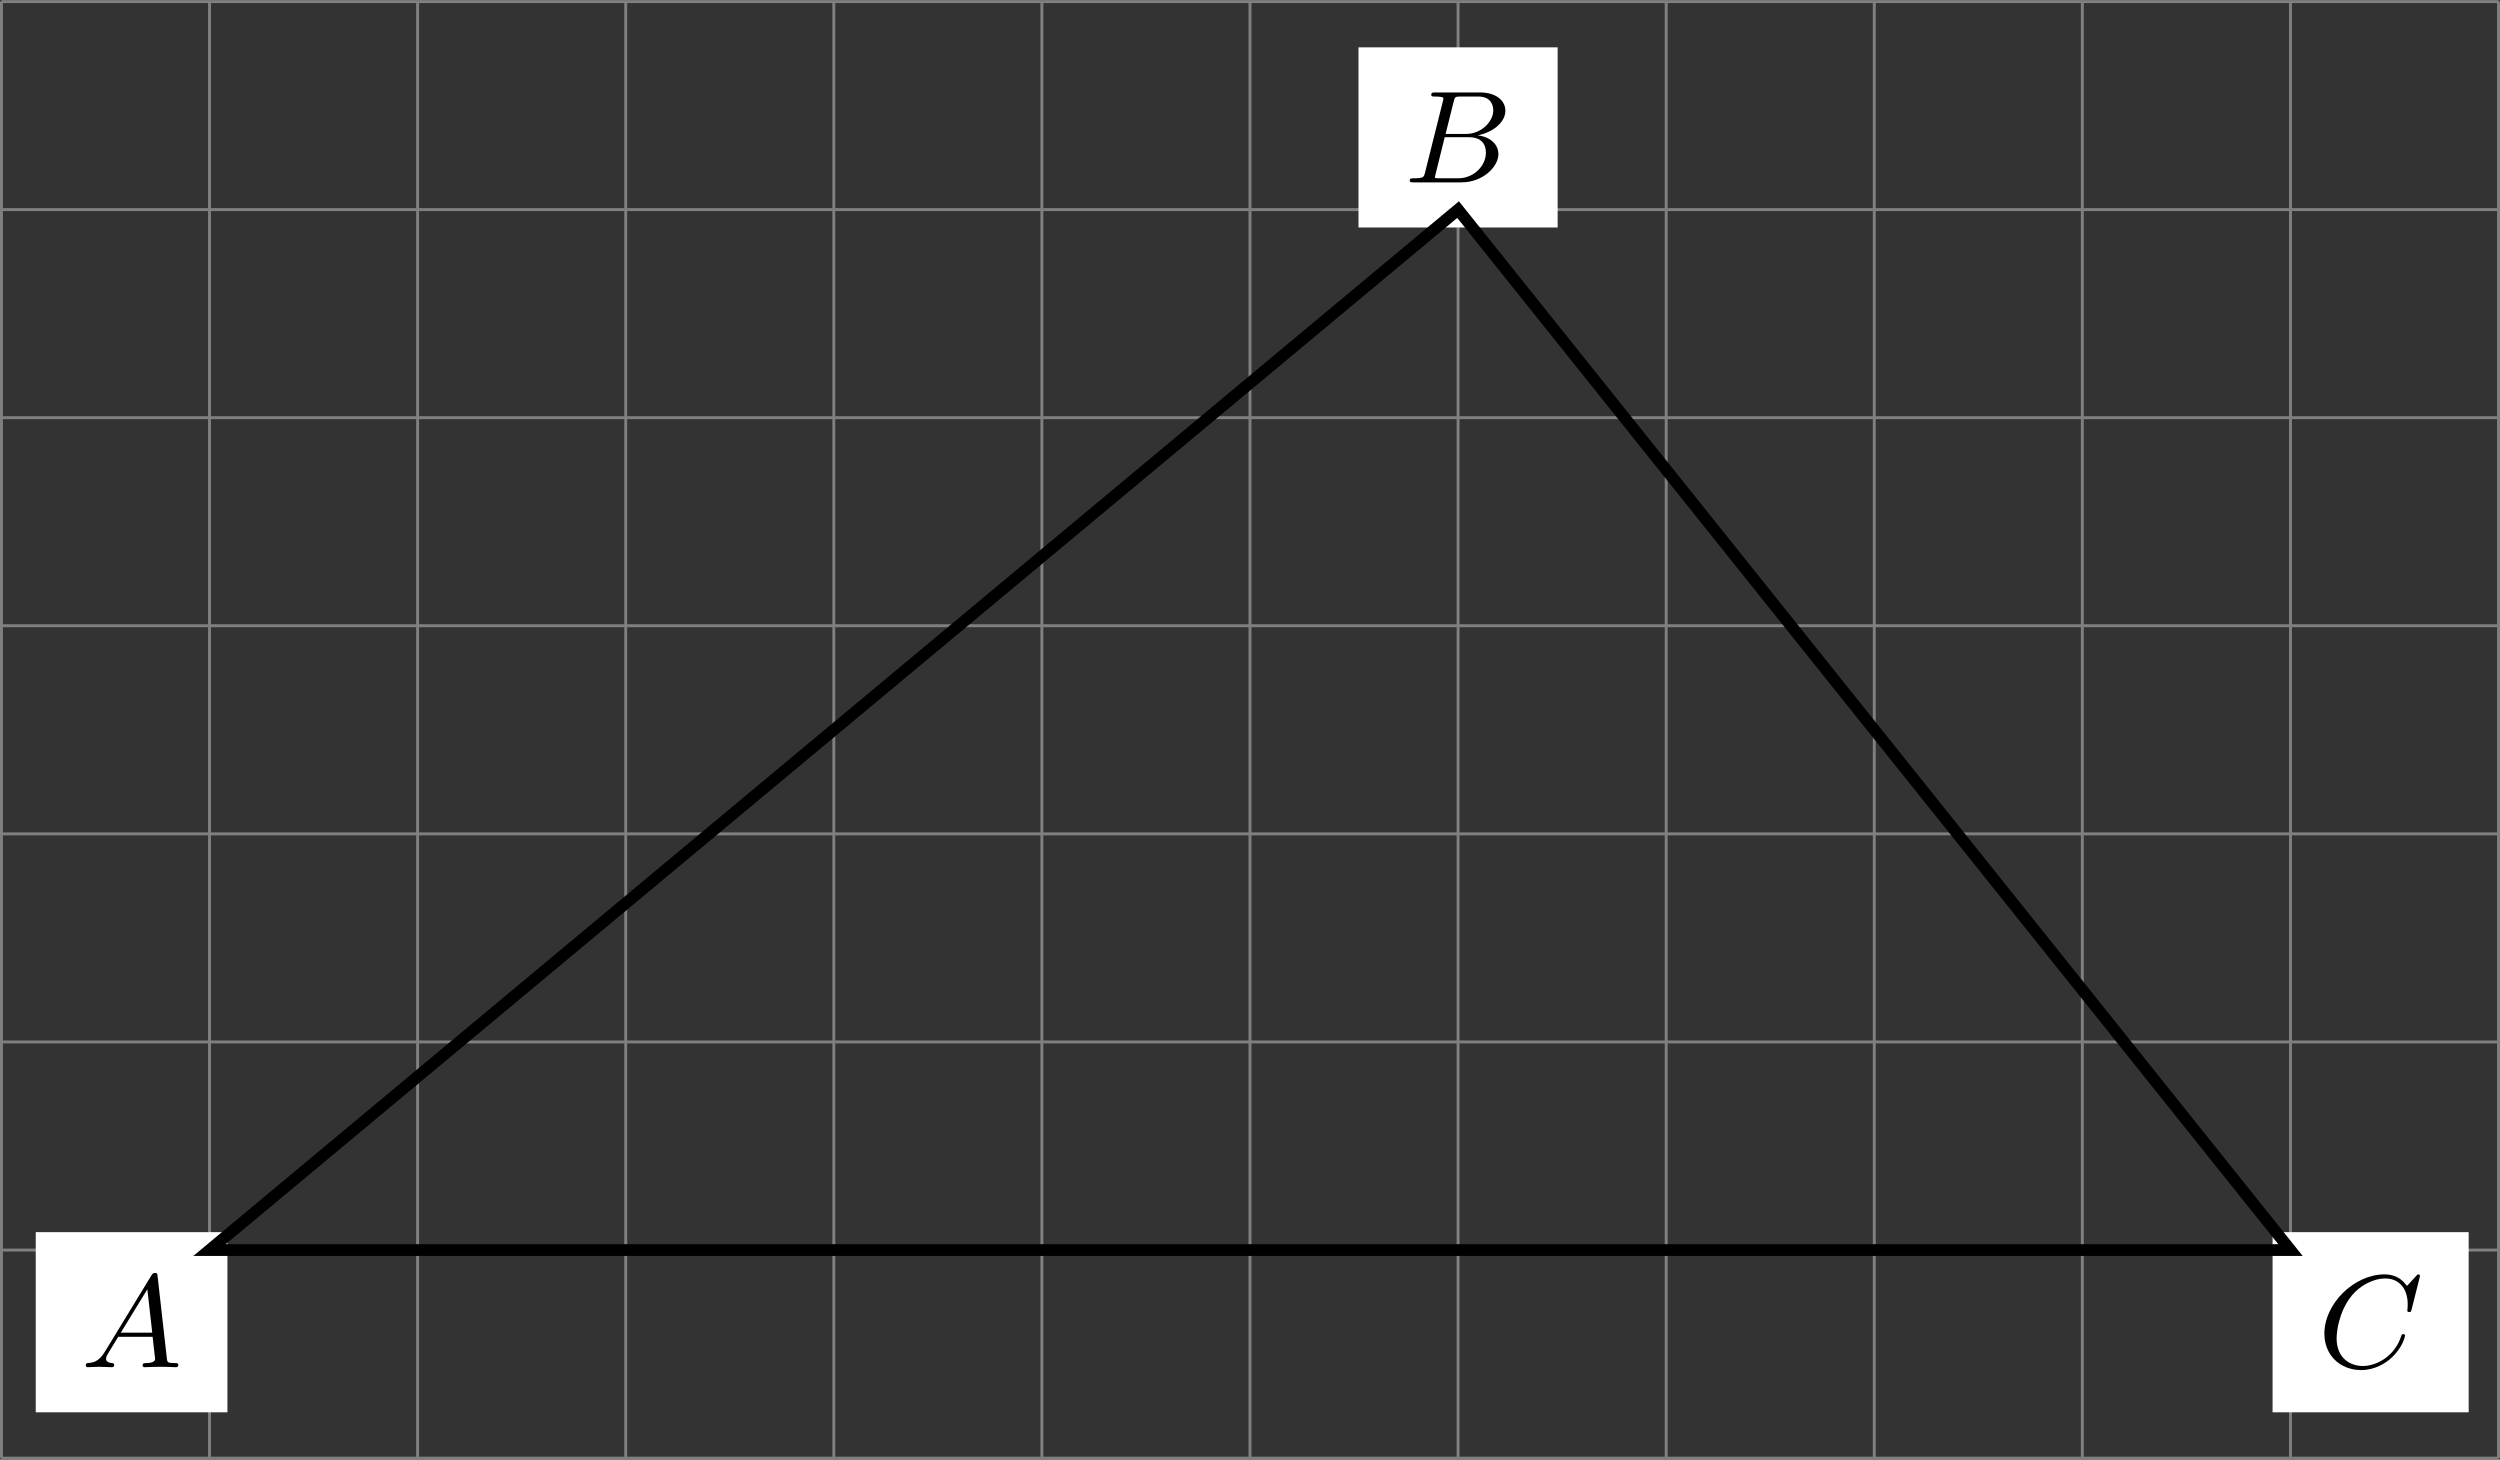 <?xml version='1.0' encoding='UTF-8'?>
<!-- This file was generated by dvisvgm 2.13.3 -->
<svg version='1.1' xmlns='http://www.w3.org/2000/svg' xmlns:xlink='http://www.w3.org/1999/xlink' width='340.555pt' height='198.828pt' viewBox='.004 290.207 340.555 198.828'>
<rect x=".004" y="290.207" width="340.555" height="198.828" fill="#333333" stroke="none"/>
<defs>
<clipPath id='clip1'>
<path d='M.102 244.418V145.203H170.18V244.418ZM170.18 145.203'/>
</clipPath>
<path id='g1-65' d='M1.632-1.049C1.193-.332 .798-.305 .439-.278C.377-.269 .332-.197 .332-.117C.332-.063 .368 0 .457 0C.628 0 1.049-.027 1.219-.027C1.417-.027 1.901 0 2.098 0C2.152 0 2.268 0 2.268-.161C2.268-.269 2.161-.278 2.134-.278C2.053-.287 1.713-.305 1.713-.574C1.713-.699 1.811-.87 1.838-.915L2.546-2.071H4.887C4.914-1.865 4.94-1.56 4.967-1.336C5.003-.986 5.057-.592 5.057-.565C5.057-.43 4.932-.278 4.411-.278C4.322-.278 4.205-.278 4.205-.117C4.205-.018 4.277 0 4.34 0C4.51 0 4.725-.018 4.905-.018S5.299-.027 5.443-.027C5.738-.027 5.756-.027 5.972-.018C6.115-.009 6.321 0 6.465 0C6.519 0 6.635 0 6.635-.161C6.635-.278 6.536-.278 6.429-.278C5.891-.278 5.882-.341 5.855-.601L5.227-6.178C5.209-6.375 5.2-6.42 5.048-6.42C4.923-6.42 4.869-6.357 4.797-6.241L1.632-1.049ZM2.717-2.349L4.528-5.308L4.86-2.349H2.717Z'/>
<path id='g1-66' d='M1.462-.681C1.381-.359 1.363-.278 .69-.278C.52-.278 .421-.278 .421-.117C.421 0 .511 0 .672 0H3.936C5.389 0 6.456-1.058 6.456-1.928C6.456-2.564 5.927-3.102 5.039-3.201C6.061-3.398 6.931-4.08 6.931-4.878C6.931-5.577 6.285-6.124 5.218-6.124H2.152C1.991-6.124 1.883-6.124 1.883-5.963C1.883-5.846 1.964-5.846 2.152-5.846C2.188-5.846 2.349-5.846 2.493-5.828C2.645-5.81 2.708-5.792 2.708-5.694C2.708-5.649 2.699-5.613 2.672-5.514L1.462-.681ZM2.86-3.3L3.407-5.496C3.488-5.819 3.506-5.846 3.882-5.846H5.093C6.025-5.846 6.106-5.138 6.106-4.914C6.106-4.116 5.272-3.3 4.259-3.3H2.86ZM2.43-.278C2.304-.278 2.286-.278 2.251-.287C2.161-.296 2.134-.305 2.134-.368C2.134-.395 2.134-.412 2.179-.574L2.798-3.075H4.483C5.039-3.075 5.604-2.833 5.604-2.017C5.604-1.13 4.788-.278 3.712-.278H2.43Z'/>
<path id='g1-67' d='M6.94-6.079C6.967-6.187 6.967-6.205 6.967-6.223C6.967-6.232 6.958-6.321 6.859-6.321C6.805-6.321 6.779-6.294 6.716-6.223L6.169-5.622C6.133-5.577 6.097-5.541 6.088-5.541S6.07-5.55 6.016-5.613C5.882-5.792 5.478-6.321 4.546-6.321C2.493-6.321 .457-4.331 .457-2.286C.457-.825 1.524 .197 2.968 .197C3.9 .197 4.636-.287 4.985-.601C5.801-1.327 5.954-2.116 5.954-2.152S5.936-2.251 5.828-2.251C5.73-2.251 5.712-2.197 5.703-2.161C5.263-.717 3.981-.081 3.084-.081C2.215-.081 1.291-.61 1.291-1.964C1.291-2.367 1.426-3.784 2.331-4.887C2.869-5.532 3.748-6.043 4.609-6.043C5.604-6.043 6.133-5.281 6.133-4.295C6.133-3.99 6.106-3.927 6.106-3.856C6.106-3.757 6.214-3.757 6.241-3.757C6.357-3.757 6.357-3.775 6.402-3.945L6.94-6.079Z'/>
</defs>
<g id='page4' transform='matrix(2 0 0 2 0 0)'>
<path d='M.102 244.418H170.18M.102 230.246H170.18M.102 216.07H170.18M.102 201.898H170.18M.102 187.723H170.18M.102 173.551H170.18M.102 159.379H170.18M.102 145.211H170.18M.102 244.418V145.203M14.273 244.418V145.203M28.445 244.418V145.203M42.621 244.418V145.203M56.793 244.418V145.203M70.965 244.418V145.203M85.141 244.418V145.203M99.313 244.418V145.203M113.489 244.418V145.203M127.661 244.418V145.203M141.832 244.418V145.203M156.008 244.418V145.203M170.176 244.418V145.203' stroke='#808080' fill='none' stroke-width='.199'/>
<path d='M2.437 241.297H15.492V229.027H2.437Z' fill='#fff' clip-path='url(#clip1)'/>
<g transform='matrix(1 0 0 1 5.411 -6.194)'>
<use x='.1' y='244.418' xlink:href='#g1-65'/>
</g>
<path d='M92.531 160.598H106.094V148.328H92.531Z' fill='#fff' clip-path='url(#clip1)'/>
<g transform='matrix(1 0 0 1 95.504 -86.893)'>
<use x='.1' y='244.418' xlink:href='#g1-66'/>
</g>
<path d='M154.789 241.297H168.145V229.027H154.789Z' fill='#fff' clip-path='url(#clip1)'/>
<g transform='matrix(1 0 0 1 157.76 -6.194)'>
<use x='.1' y='244.418' xlink:href='#g1-67'/>
</g>
<path d='M14.273 230.246L99.313 159.379L156.008 230.246Z' stroke='#000' fill='none' stroke-width='.797' stroke-miterlimit='10' clip-path='url(#clip1)'/>
</g>
</svg>